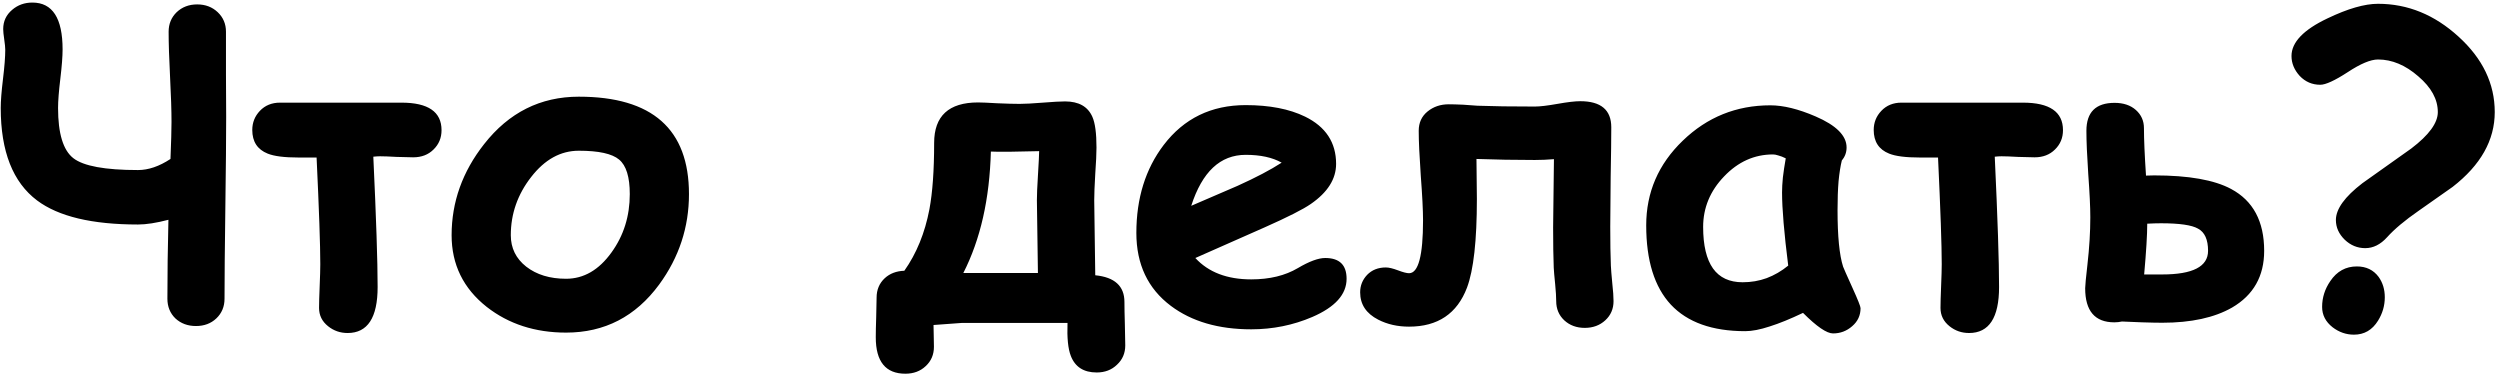 <?xml version="1.0" encoding="UTF-8"?> <svg xmlns="http://www.w3.org/2000/svg" width="297" height="45" viewBox="0 0 297 45" fill="none"><path d="M26.674 35.485C26.674 36.429 26.348 37.211 25.697 37.829C25.062 38.431 24.257 38.732 23.28 38.732C22.304 38.732 21.49 38.431 20.839 37.829C20.204 37.211 19.887 36.429 19.887 35.485C19.887 32.556 19.927 29.431 20.009 26.11C18.576 26.485 17.372 26.672 16.395 26.672C10.943 26.672 6.947 25.72 4.408 23.815C1.527 21.651 0.087 17.989 0.087 12.829C0.087 12.015 0.176 10.868 0.355 9.387C0.535 7.906 0.624 6.75 0.624 5.92C0.624 5.643 0.583 5.228 0.502 4.675C0.421 4.121 0.38 3.715 0.38 3.454C0.38 2.526 0.738 1.761 1.454 1.159C2.121 0.59 2.919 0.305 3.847 0.305C6.239 0.305 7.436 2.16 7.436 5.871C7.436 6.701 7.346 7.865 7.167 9.362C6.988 10.843 6.898 11.999 6.898 12.829C6.898 15.856 7.501 17.842 8.705 18.786C9.91 19.73 12.473 20.202 16.395 20.202C17.633 20.202 18.918 19.763 20.253 18.884C20.334 16.882 20.375 15.417 20.375 14.489C20.375 13.138 20.318 11.356 20.204 9.143C20.09 6.913 20.033 5.122 20.033 3.771C20.033 2.844 20.351 2.071 20.985 1.452C21.636 0.834 22.45 0.524 23.427 0.524C24.403 0.524 25.217 0.834 25.868 1.452C26.519 2.071 26.845 2.844 26.845 3.771C26.845 5.041 26.845 6.726 26.845 8.825C26.861 10.909 26.869 12.593 26.869 13.879C26.869 16.271 26.837 19.877 26.771 24.694C26.706 29.496 26.674 33.093 26.674 35.485ZM49.086 18.689C48.647 18.689 47.987 18.672 47.108 18.64C46.246 18.591 45.595 18.566 45.155 18.566C44.911 18.566 44.643 18.583 44.35 18.615C44.691 25.923 44.862 31.083 44.862 34.094C44.862 37.74 43.674 39.562 41.298 39.562C40.419 39.562 39.646 39.294 38.978 38.757C38.262 38.187 37.904 37.463 37.904 36.584C37.904 36.014 37.929 35.152 37.977 33.996C38.026 32.824 38.051 31.953 38.051 31.384C38.051 29.154 37.904 24.93 37.611 18.713C37.318 18.713 36.594 18.713 35.438 18.713C33.778 18.713 32.566 18.558 31.801 18.249C30.58 17.761 29.97 16.825 29.97 15.441C29.97 14.562 30.271 13.806 30.873 13.171C31.491 12.52 32.289 12.194 33.266 12.194H47.694C50.868 12.194 52.455 13.285 52.455 15.466C52.455 16.377 52.138 17.142 51.503 17.761C50.884 18.379 50.079 18.689 49.086 18.689ZM67.25 39.514C63.572 39.514 60.43 38.496 57.826 36.462C55.043 34.265 53.651 31.424 53.651 27.941C53.651 24.003 54.937 20.398 57.509 17.126C60.455 13.366 64.206 11.486 68.764 11.486C77.488 11.486 81.85 15.344 81.85 23.059C81.85 26.997 80.67 30.578 78.31 33.801C75.51 37.609 71.824 39.514 67.25 39.514ZM68.764 17.907C66.599 17.907 64.711 18.949 63.1 21.032C61.488 23.099 60.683 25.402 60.683 27.941C60.683 29.471 61.293 30.716 62.514 31.677C63.751 32.637 65.329 33.117 67.25 33.117C69.35 33.117 71.148 32.075 72.645 29.992C74.094 27.99 74.818 25.679 74.818 23.059C74.818 21.024 74.395 19.657 73.549 18.957C72.719 18.257 71.124 17.907 68.764 17.907ZM130.287 44.25C128.741 44.25 127.715 43.591 127.211 42.273C126.885 41.442 126.755 40.14 126.82 38.366H114.247C114.117 38.366 113.002 38.448 110.902 38.61C110.902 38.871 110.91 39.286 110.927 39.855C110.943 40.441 110.951 40.889 110.951 41.198C110.951 42.126 110.626 42.891 109.975 43.493C109.34 44.095 108.534 44.397 107.558 44.397C105.214 44.397 104.042 42.956 104.042 40.075C104.042 39.489 104.058 38.7 104.091 37.707C104.123 36.714 104.14 35.933 104.14 35.363C104.14 34.419 104.465 33.646 105.116 33.044C105.718 32.491 106.492 32.198 107.436 32.165C108.884 30.114 109.877 27.681 110.414 24.865C110.788 22.863 110.976 20.235 110.976 16.98C110.976 13.773 112.717 12.17 116.2 12.17C116.607 12.17 117.364 12.203 118.471 12.268C119.594 12.316 120.481 12.341 121.132 12.341C121.75 12.341 122.67 12.292 123.891 12.194C125.111 12.097 125.99 12.048 126.527 12.048C128.155 12.048 129.237 12.658 129.774 13.879C130.1 14.611 130.263 15.832 130.263 17.541C130.263 18.241 130.214 19.283 130.116 20.666C130.035 22.049 129.994 23.091 129.994 23.791C129.994 24.41 130.035 27.38 130.116 32.702C132.427 32.93 133.583 33.988 133.583 35.876C133.583 36.511 133.599 37.373 133.632 38.464C133.664 39.554 133.681 40.409 133.681 41.027C133.681 41.955 133.355 42.72 132.704 43.322C132.069 43.941 131.264 44.25 130.287 44.25ZM114.442 32.434H123.305C123.223 27.079 123.183 24.198 123.183 23.791C123.183 23.14 123.223 22.172 123.305 20.886C123.402 19.291 123.451 18.314 123.451 17.956C120.57 18.037 118.658 18.054 117.714 18.005C117.567 23.636 116.477 28.446 114.442 32.434ZM148.646 39.123C144.757 39.123 141.575 38.195 139.101 36.34C136.366 34.289 134.999 31.4 134.999 27.673C134.999 23.555 136.081 20.072 138.246 17.224C140.655 14.066 143.902 12.487 147.987 12.487C150.819 12.487 153.171 12.943 155.043 13.854C157.501 15.059 158.729 16.931 158.729 19.47C158.729 21.26 157.729 22.847 155.727 24.23C154.815 24.865 152.984 25.793 150.233 27.014L142.006 30.651C142.787 31.498 143.731 32.133 144.838 32.556C145.945 32.979 147.214 33.19 148.646 33.19C150.827 33.19 152.675 32.743 154.188 31.848C155.539 31.05 156.622 30.651 157.436 30.651C159.128 30.651 159.975 31.473 159.975 33.117C159.975 34.973 158.616 36.486 155.897 37.658C153.619 38.635 151.202 39.123 148.646 39.123ZM147.987 18.395C146.474 18.395 145.18 18.9 144.105 19.909C143.031 20.918 142.169 22.432 141.518 24.45C143.357 23.653 145.188 22.863 147.011 22.082C149.208 21.089 150.958 20.17 152.26 19.323C151.169 18.705 149.745 18.395 147.987 18.395ZM188.271 38.952C187.294 38.952 186.48 38.651 185.829 38.049C185.194 37.447 184.877 36.69 184.877 35.778C184.877 35.29 184.836 34.623 184.755 33.776C184.657 32.816 184.6 32.157 184.584 31.799C184.535 30.562 184.511 28.967 184.511 27.014C184.511 26.297 184.543 23.596 184.608 18.908C183.843 18.973 183.087 19.006 182.338 19.006C179.962 19.006 177.65 18.965 175.404 18.884L175.453 23.645C175.453 28.576 175.062 32.084 174.281 34.167C173.109 37.259 170.814 38.806 167.396 38.806C166.029 38.806 164.809 38.529 163.734 37.976C162.302 37.243 161.586 36.161 161.586 34.728C161.586 33.931 161.863 33.239 162.416 32.653C162.986 32.067 163.726 31.774 164.638 31.774C164.996 31.774 165.476 31.888 166.078 32.116C166.68 32.344 167.12 32.458 167.396 32.458C168.503 32.458 169.057 30.366 169.057 26.184C169.057 24.995 168.967 23.221 168.788 20.861C168.625 18.501 168.544 16.727 168.544 15.539C168.544 14.579 168.894 13.814 169.594 13.244C170.294 12.675 171.132 12.39 172.108 12.39C172.532 12.39 173.101 12.406 173.817 12.438C174.713 12.504 175.282 12.544 175.526 12.56C177.3 12.626 179.571 12.658 182.338 12.658C182.94 12.658 183.835 12.552 185.023 12.341C186.212 12.129 187.115 12.023 187.733 12.023C190.191 12.023 191.42 13.057 191.42 15.124C191.42 16.442 191.396 18.42 191.347 21.057C191.314 23.677 191.298 25.638 191.298 26.94C191.298 28.796 191.322 30.334 191.371 31.555C191.387 31.945 191.444 32.653 191.542 33.679C191.64 34.558 191.688 35.258 191.688 35.778C191.688 36.69 191.363 37.447 190.712 38.049C190.061 38.651 189.247 38.952 188.271 38.952ZM217.763 39.611C217.014 39.611 215.826 38.797 214.198 37.17C212.701 37.886 211.382 38.423 210.243 38.781C209.104 39.156 208.135 39.343 207.338 39.343C203.415 39.343 200.469 38.293 198.5 36.193C196.547 34.094 195.57 30.953 195.57 26.77C195.57 22.847 197.019 19.494 199.916 16.711C202.813 13.912 206.28 12.512 210.316 12.512C211.863 12.512 213.653 12.951 215.688 13.83C218.145 14.888 219.374 16.117 219.374 17.517C219.374 18.102 219.187 18.615 218.812 19.055C218.65 19.706 218.52 20.528 218.422 21.52C218.34 22.497 218.3 23.645 218.3 24.963C218.3 28.072 218.52 30.31 218.959 31.677C219.008 31.823 219.382 32.67 220.082 34.216C220.717 35.616 221.034 36.413 221.034 36.608C221.034 37.471 220.701 38.187 220.033 38.757C219.382 39.327 218.625 39.611 217.763 39.611ZM211.708 22.863C211.708 22.342 211.741 21.748 211.806 21.081C211.887 20.398 212.001 19.641 212.147 18.811C211.822 18.648 211.529 18.534 211.269 18.469C211.024 18.387 210.813 18.347 210.634 18.347C208.42 18.347 206.483 19.217 204.823 20.959C203.163 22.684 202.333 24.686 202.333 26.965C202.333 29.146 202.724 30.79 203.505 31.896C204.286 32.987 205.458 33.532 207.021 33.532C208.03 33.532 208.982 33.37 209.877 33.044C210.788 32.702 211.643 32.206 212.44 31.555C211.952 27.681 211.708 24.784 211.708 22.863ZM241.713 18.689C241.273 18.689 240.614 18.672 239.735 18.64C238.873 18.591 238.222 18.566 237.782 18.566C237.538 18.566 237.27 18.583 236.977 18.615C237.318 25.923 237.489 31.083 237.489 34.094C237.489 37.74 236.301 39.562 233.925 39.562C233.046 39.562 232.273 39.294 231.605 38.757C230.889 38.187 230.531 37.463 230.531 36.584C230.531 36.014 230.556 35.152 230.604 33.996C230.653 32.824 230.678 31.953 230.678 31.384C230.678 29.154 230.531 24.93 230.238 18.713C229.945 18.713 229.221 18.713 228.065 18.713C226.405 18.713 225.193 18.558 224.428 18.249C223.207 17.761 222.597 16.825 222.597 15.441C222.597 14.562 222.898 13.806 223.5 13.171C224.118 12.52 224.916 12.194 225.893 12.194H240.321C243.495 12.194 245.082 13.285 245.082 15.466C245.082 16.377 244.765 17.142 244.13 17.761C243.511 18.379 242.706 18.689 241.713 18.689ZM256.874 38.342C256.288 38.342 255.491 38.325 254.481 38.293C253.293 38.244 252.496 38.212 252.089 38.195C251.796 38.26 251.495 38.293 251.186 38.293C248.874 38.293 247.719 36.942 247.719 34.24C247.719 33.931 247.808 32.995 247.987 31.433C248.215 29.431 248.329 27.559 248.329 25.817C248.329 24.613 248.248 22.904 248.085 20.69C247.938 18.477 247.865 16.76 247.865 15.539C247.865 13.325 248.98 12.219 251.21 12.219C252.268 12.219 253.114 12.504 253.749 13.073C254.384 13.643 254.701 14.359 254.701 15.222C254.701 16.54 254.783 18.42 254.945 20.861C255.303 20.845 255.629 20.837 255.922 20.837C260.007 20.837 263.051 21.374 265.053 22.448C267.673 23.848 268.983 26.297 268.983 29.797C268.983 32.808 267.714 35.054 265.175 36.535C263.075 37.74 260.308 38.342 256.874 38.342ZM256.728 26.525C256.256 26.525 255.71 26.542 255.092 26.574C255.092 27.876 254.97 29.886 254.726 32.605C255.556 32.605 256.272 32.605 256.874 32.605C260.504 32.605 262.318 31.669 262.318 29.797C262.318 28.462 261.92 27.583 261.122 27.16C260.39 26.737 258.925 26.525 256.728 26.525ZM291.371 22.204C291.257 22.285 289.914 23.23 287.343 25.036C285.699 26.175 284.446 27.225 283.583 28.186C282.802 29.048 281.939 29.48 280.995 29.48C280.067 29.48 279.254 29.146 278.554 28.479C277.854 27.795 277.504 27.014 277.504 26.135C277.504 24.833 278.554 23.376 280.653 21.765C282.59 20.398 284.527 19.022 286.464 17.639C288.563 16.044 289.613 14.603 289.613 13.317C289.613 11.804 288.84 10.388 287.294 9.069C285.764 7.735 284.169 7.067 282.509 7.067C281.63 7.067 280.425 7.572 278.896 8.581C277.366 9.574 276.283 10.07 275.648 10.07C274.688 10.07 273.874 9.72 273.207 9.021C272.556 8.304 272.23 7.515 272.23 6.652C272.23 5.025 273.655 3.535 276.503 2.185C278.912 1.029 280.914 0.451 282.509 0.451C286.041 0.451 289.231 1.753 292.079 4.357C294.944 6.962 296.376 9.948 296.376 13.317C296.376 16.654 294.708 19.616 291.371 22.204ZM279.652 39.758C278.725 39.758 277.878 39.465 277.113 38.879C276.283 38.228 275.868 37.422 275.868 36.462C275.868 35.355 276.194 34.33 276.845 33.386C277.626 32.23 278.676 31.652 279.994 31.652C281.101 31.652 281.964 32.067 282.582 32.898C283.07 33.581 283.314 34.387 283.314 35.315C283.314 36.307 283.046 37.235 282.509 38.098C281.825 39.204 280.873 39.758 279.652 39.758Z" fill="black"></path></svg> 
